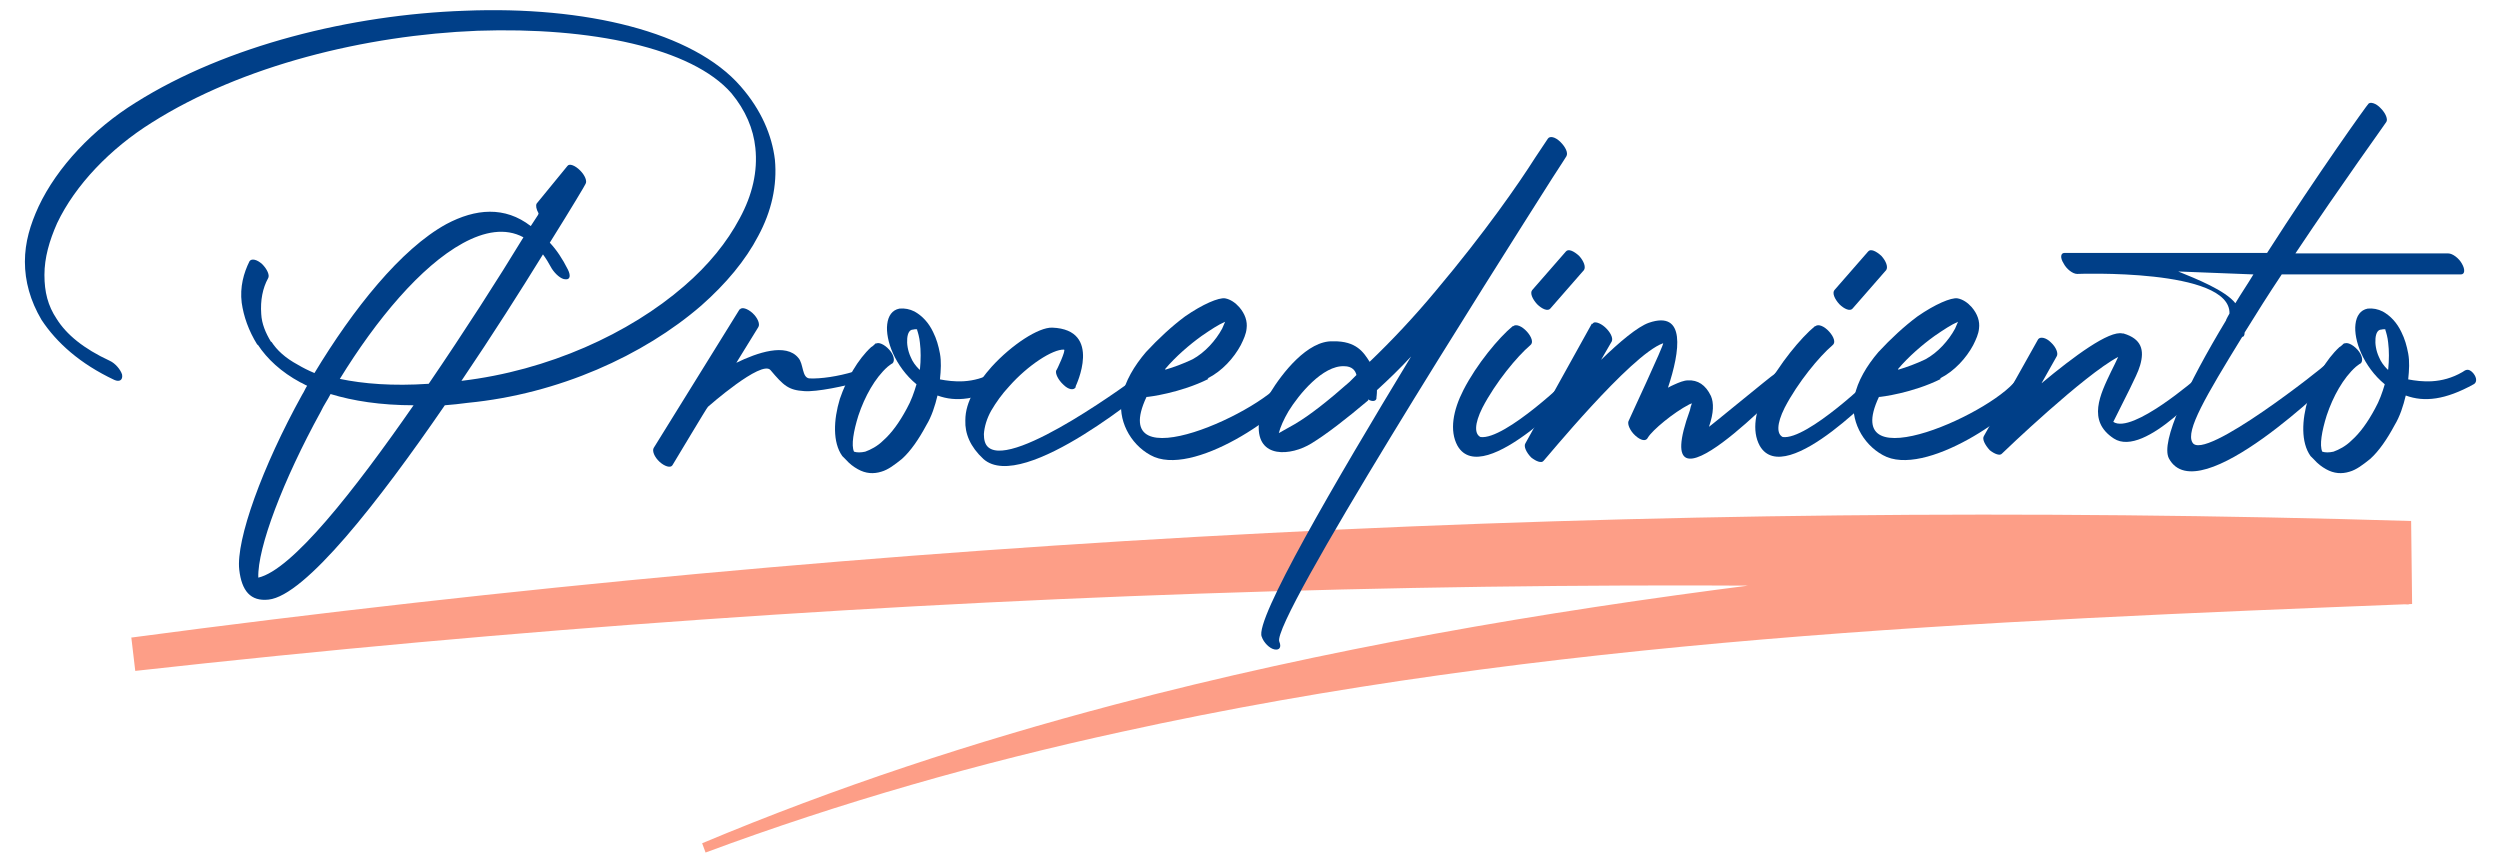 <?xml version="1.0" encoding="UTF-8"?>
<svg id="Capa_1" xmlns="http://www.w3.org/2000/svg" version="1.1" xmlns:xlink="http://www.w3.org/1999/xlink" viewBox="0 0 512 175">
  <!-- Generator: Adobe Illustrator 29.1.0, SVG Export Plug-In . SVG Version: 2.1.0 Build 142)  -->
  <defs>
    <style>
      .st0 {
        opacity: 0;
      }

      .st1 {
        fill: #003f88;
      }

      .st2 {
        fill: none;
      }

      .st3 {
        fill: #fd9e87;
      }

      .st4 {
        clip-path: url(#clippath-1);
      }

      .st5 {
        clip-path: url(#clippath);
      }
    </style>
    <clipPath id="clippath">
      <rect class="st2" x="1179" y="-280" width="1921" height="911"/>
    </clipPath>
    <clipPath id="clippath-1">
      <rect class="st2" x="1179" y="-283" width="1921" height="924"/>
    </clipPath>
  </defs>
  <g class="st5">
    <g class="st0">
      <g class="st4">
        <path d="M619.2-55.1c.5-.8,2.2-.4,3.8.8,1.7,1.4,2.4,3.1,2,4l-1.4,2.3,27.2-2.4c1.4-.1,3.3,1.1,4.5,2.7,1,1.5,1,2.9-.2,3l-35.4,3.1c-15.8,26.1-63.2,104.5-79,132.7,21-1.3,42.9-.9,45,6.5.5,1.5-.5,2.2-2.1,1.5-1.6-.5-3.2-2.3-3.7-3.7-.8-2.9-22.6-1-42.3,1.3-.3.7-.7,1.5-1,2,.3-.6.4-1.3.7-2-16.3,2-31.1,4.2-31.3,4.3-1.2.3-3.1-.9-4.3-2.4-1.2-1.6-1.2-3,0-3.2,0,0,18-2.9,37.4-4.2,12.4-32.1,53.5-102.1,71.5-132.1l-35.1,3.1c-1.2.1-3.1-1.1-4.3-2.7-1-1.7-1-2.9.2-3l43.1-3.7c2.8-4.9,4.5-7.7,4.7-7.9Z"/>
      </g>
    </g>
  </g>
  <g>
    <path class="st3" d="M26.7,130.6c154.6-20.6,311-28.6,467.1-23.9,0,0,.2,17,.2,17-88.7,3.5-177.6,7.1-264.4,26.2-28.9,6.3-57.4,14.4-85.1,24.7l-.7-1.9c27.4-11.5,55.7-20.8,84.5-28.4,86.4-22.8,176.2-30.3,264.8-37.5,0,0,.2,17,.2,17-155.1-8.1-311-3.6-465.6,13.6,0,0-.8-6.8-.8-6.8h0Z"/>
    <g>
      <path class="st1" d="M110.3,43.7c-.5-.9-.6-1.6-.4-2l6.3-7.7c.4-.6,1.6-.1,2.6.9s1.5,2.2,1.1,2.8c0,.1-2.8,4.8-7.3,12,1.4,1.5,2.6,3.3,3.7,5.5.6,1.2.5,2.1-.5,2-.9,0-2.1-1.1-2.8-2.2-.6-1.1-1.2-2.1-1.8-2.9-4.5,7.3-10.4,16.6-16.7,25.9,17.8-2.1,34.4-9.7,45.6-19.4,5-4.3,8.8-9,11.4-13.9,2.6-4.8,3.7-9.6,3.2-14.4-.4-3.9-2-7.7-4.9-11.2-8.1-9.3-28.8-13.6-52-12.8-22.9.9-48.2,7.1-66.7,18.8-8.5,5.3-15.7,12.8-19.4,20.6-1.6,3.6-2.6,7.1-2.6,10.6s.7,6.3,2.5,9c2,3.2,5.5,6.1,10.9,8.6,1.1.5,2.2,1.8,2.5,2.8.2,1.1-.5,1.6-1.6,1.1-7-3.3-11.8-7.6-14.9-12.3-2.3-3.9-3.4-7.9-3.4-11.9s1.1-7.6,2.8-11.3c3.8-8.1,11.2-15.9,19.9-21.3C46.4,9.3,72,3,95.2,2.2c24.6-1,46.8,4.3,56.5,15.5,4.2,4.8,6.4,10,7,15,.5,5.3-.7,10.6-3.4,15.6-2.6,5-6.6,9.8-11.7,14.3-11.8,10.2-29.2,18.1-47.8,19.9-1.6.2-3.2.4-4.7.5-13.6,19.8-28.6,39-36.1,39.8-3.7.4-5.5-1.8-6-6.1-.7-6.1,4.7-21.1,12.9-35.9.4-.6.6-1.2,1-1.8-.5-.2-.9-.5-1.4-.7-3.9-2.1-6.8-4.8-8.7-7.7h-.1c-1.8-2.9-2.8-5.8-3.2-8.6-.4-3.2.4-6.1,1.6-8.5.4-.6,1.5-.4,2.6.6,1,1,1.6,2.3,1.2,2.9-1.1,2-1.6,4.5-1.4,7.3.1,2,.9,3.9,2,5.7h.1c1.1,1.7,2.8,3.3,5.4,4.7,1,.6,2.2,1.2,3.4,1.7,7.9-13.1,17.7-25.4,27-30.5,6-3.2,12-3.7,17.3.4l1.5-2.3ZM84.8,83c-6.9,0-12.5-.9-17.1-2.3-.6,1.2-1.4,2.3-2,3.6-7.7,14-13,27.9-12.8,34,6.9-1.6,19.5-17.6,31.8-35.3ZM69.6,77.6c4.8,1,10.8,1.5,18.2,1,7.3-10.7,14.3-21.6,19.4-30-3.7-2-8-1.2-12.4,1.2-8.6,4.7-17.7,15.6-25.2,27.8Z"/>
      <path class="st1" d="M151.5,63.4c.4-.6,1.6-.2,2.6.7,1.1,1,1.6,2.3,1.2,2.9l-4.5,7.3c4.3-2.1,10.2-4.1,12.7-1,1.1,1.2.7,4.1,2.3,4.2,2.3.1,5.8-.4,9.1-1.4.7-.2,1.5-.9,2.2.2.9,1.2.4,1.6-.4,1.7-3.6,1.1-9.5,2.3-12,2.1-3.2-.2-4.2-1.1-6.9-4.3-1.8-2.2-12.8,7.5-12.8,7.5-.2.1-6.6,10.9-7.3,12-.4.6-1.6.2-2.6-.7-1.1-1-1.6-2.3-1.2-2.9l17.6-28.4Z"/>
      <path class="st1" d="M179.4,70.4c.5-.4,1.7.1,2.7,1.2,1,1.1,1.2,2.3.7,2.8-.4.2-.7.5-1,.7-2.6,2.3-4.7,6.1-6,10-1,3.2-1.5,6.1-.9,7.4.6.2,1.4.2,2.3,0,1.1-.4,2.5-1.1,3.7-2.3,1.7-1.5,3.3-3.7,4.8-6.5.9-1.6,1.5-3.3,2-5-2.2-1.8-3.8-4.1-4.8-6.3s-1.4-4.4-1.2-6c.2-1.7,1-2.9,2.5-3.2,1.1-.1,2.1.1,3.1.6,1.6.9,2.9,2.3,3.8,4.2.7,1.4,1.1,2.8,1.4,4.4s.2,3.4,0,5.3c2.7.5,6.8,1,11.1-1.5.6-.4,1.2-.9,2.2.2.9,1.1.7,2,.1,2.3-5.8,3.2-10.1,3.7-13.9,2.3-.5,2.1-1.2,4.3-2.3,6.1-1.5,2.8-3.2,5.3-5,6.9-1.5,1.2-2.8,2.2-4.2,2.6-1.6.5-3.2.4-4.8-.5-.9-.5-1.7-1.1-2.5-2-.2-.2-.5-.5-.7-.7-2-2.8-1.8-7.4-.5-11.7,1.4-4.1,3.7-8.1,6.4-10.6.4-.2.7-.6,1.1-.9ZM188.4,75.7c.2-2,.2-3.9,0-5.5-.1-1.1-.4-2.1-.6-2.7-.1,0,.1,0,.1,0-.1-.1-.5-.1-.9,0-.7,0-1.1.7-1.2,1.8-.1,1.1.1,2.5.7,3.8.4,1,1,1.8,1.8,2.6Z"/>
      <path class="st1" d="M220.3,79.3c-.4.7-1.5.5-2.5-.5-1.1-1-1.7-2.3-1.5-2.9.1,0,2.1-4.3,1.6-4.3-2.3-.1-7.4,3.2-11.2,7.5-1.5,1.6-2.7,3.3-3.7,5-.9,1.6-1.4,3.3-1.5,4.8,0,1.1.2,2.1.9,2.7,5.2,4.5,30.4-14.4,30.5-14.4.5-.1,1.6-1.6,2.5-1.4,1,1.1,1.4,2.3.9,2.8-.1,0-26.7,22.7-34.9,15.4-2.7-2.5-3.8-5.2-3.7-7.9,0-2,.6-3.8,1.6-5.7s2.3-3.6,3.8-5.3c4.1-4.5,9.6-8.1,12.4-8,10.4.4,4.8,12,4.8,12Z"/>
      <path class="st1" d="M247.5,77.6c-5.8,2.9-12.3,3.7-12.7,3.7-8.4,17.9,24.8,2.7,28.6-4.2.4-.7,1.6-1.6,2.7-.6,1,1,1,1.5.6,2.2-3.4,6-22.6,19.3-31.1,14.5-4.2-2.3-6.8-7.3-5.8-12,.6-3.1,2.5-6.3,4.9-9.1,2.5-2.7,5.3-5.3,8-7.3,3.6-2.5,6.9-3.9,8.2-3.7,1.1.2,2.1.9,2.9,1.8,1.2,1.4,1.7,2.9,1.5,4.4-.1,1.1-.6,2.2-1.2,3.4-1.4,2.6-3.8,5.3-6.8,6.8ZM238.7,75.7c1.7-.5,3.6-1.2,5.5-2.1,2.6-1.4,4.8-3.9,6.1-6.3.2-.5.4-.9.6-1.4-1.4.6-2.9,1.6-4.8,2.9-2.5,1.8-5.3,4.2-7.5,6.8Z"/>
      <path class="st1" d="M281.9,81.6c-.1.6-.9.7-1.7.2v.2c-4.5,3.8-8.5,6.9-11.6,8.8-4.2,2.6-11.2,3.2-10.8-3.8.1-1.8,1-4.2,2.3-6.5,2.5-4.1,7.7-10.8,12.9-10.6,4.8-.1,6.3,2.3,7.5,4.2,4.5-4.3,9.2-9.3,13.6-14.6,10.1-12,17-22,20.3-27.2l2.6-3.9c.4-.6,1.5-.4,2.6.7,1,1,1.6,2.2,1.2,2.9,0,0-1,1.6-2.9,4.5-12,18.9-57.6,90.8-55.9,94.9.5,1.2,0,1.8-1,1.6-1-.2-2.2-1.4-2.6-2.6-1.5-3.4,14.9-31.5,30.6-57.4-2.3,2.5-4.7,4.8-7,6.9,0,.9-.1,1.4-.1,1.5ZM277.8,76.8c-.2-.9-.9-1.8-2.5-1.8-4.4-.2-9.3,5.8-11.4,9.2-1,1.7-1.7,3.3-2,4.5.7-.4,1.8-1,3.2-1.8,3.1-1.8,7-4.9,11.3-8.7l1.4-1.4Z"/>
      <path class="st1" d="M309.9,66.8c.6-.5,1.8,0,2.8,1.1,1,1.1,1.4,2.3.7,2.8-2.7,2.3-7.1,7.6-9.8,12.8-1.7,3.4-1.6,5.4-.4,6,5,.7,18.7-12.5,18.7-12.7.5-.5,1.4-1.5,2.3-.4,1.1,1.1.6,1.5.1,2-.1,0-20.5,22.1-25.8,12.9-1.7-3.1-.9-7.3,1.2-11.4,2.7-5.3,7.3-10.8,10.1-13.1ZM317.5,63.2c-.5.6-1.7.1-2.7-.9-1-1.1-1.5-2.3-1-2.9l6.9-7.9c.5-.6,1.6-.1,2.7.9,1,1.1,1.4,2.3,1,2.9l-6.9,7.9Z"/>
      <path class="st1" d="M326.2,66.3c.2-.6,1.5-.2,2.5.7,1.1,1,1.7,2.2,1.4,2.9l-2.2,3.8c3.8-3.7,7.5-6.8,9.8-7.6,7.6-2.6,6.4,5.8,3.9,13.3.4-.2.9-.5,1.2-.6,1.1-.5,2.1-.9,2.9-.9,2-.1,3.6.9,4.7,3.2.6,1.4.6,3.4-.4,6.3-.1.2,13.1-10.7,13.3-10.7.5-.5,1.6-1.8,2.6-.7,1.1,1,1,1.7.5,2.2-.1.1-29.5,31.1-20.3,5.8.1-.5.2-.9.4-1.4l-.5.2c-3.3,1.7-7.6,5.3-8.5,6.8h0c-.4.9-1.5.6-2.6-.4-1.1-1-1.6-2.3-1.4-2.9,0-.1,7.5-16.1,7.1-16-6.6,2.3-24.3,24-24.5,24.1-.4.5-1.5.1-2.5-.7-1-1-1.6-2.3-1.2-2.9l13.6-24.5Z"/>
      <path class="st1" d="M371.8,66.8c.6-.5,1.8,0,2.8,1.1,1,1.1,1.4,2.3.7,2.8-2.7,2.3-7.1,7.6-9.8,12.8-1.7,3.4-1.6,5.4-.4,6,5,.7,18.7-12.5,18.7-12.7.5-.5,1.4-1.5,2.3-.4,1.1,1.1.6,1.5.1,2-.1,0-20.5,22.1-25.8,12.9-1.7-3.1-.9-7.3,1.2-11.4,2.7-5.3,7.3-10.8,10.1-13.1ZM379.4,63.2c-.5.6-1.7.1-2.7-.9-1-1.1-1.5-2.3-1-2.9l6.9-7.9c.5-.6,1.6-.1,2.7.9,1,1.1,1.4,2.3,1,2.9l-6.9,7.9Z"/>
      <path class="st1" d="M397.5,77.6c-5.8,2.9-12.3,3.7-12.7,3.7-8.4,17.9,24.8,2.7,28.6-4.2.4-.7,1.6-1.6,2.7-.6,1,1,1,1.5.6,2.2-3.4,6-22.6,19.3-31.1,14.5-4.2-2.3-6.8-7.3-5.8-12,.6-3.1,2.5-6.3,4.9-9.1,2.5-2.7,5.3-5.3,8-7.3,3.6-2.5,6.9-3.9,8.2-3.7,1.1.2,2.1.9,2.9,1.8,1.2,1.4,1.7,2.9,1.5,4.4-.1,1.1-.6,2.2-1.2,3.4-1.4,2.6-3.8,5.3-6.8,6.8ZM388.8,75.7c1.7-.5,3.6-1.2,5.5-2.1,2.6-1.4,4.8-3.9,6.1-6.3.2-.5.4-.9.6-1.4-1.4.6-2.9,1.6-4.8,2.9-2.5,1.8-5.3,4.2-7.5,6.8Z"/>
      <path class="st1" d="M417.4,69.5c.4-.6,1.6-.4,2.6.6,1.1,1,1.6,2.3,1.2,2.9l-3.1,5.5c6.6-5.5,13.9-10.9,16.6-10.2h.2c3.7,1.1,4.3,3.4,3.4,6.5-.4,1.4-1.2,2.9-2.1,4.8-1.6,3.2-3.4,6.8-3.4,6.8,3.9,2.6,17.2-9.1,17.3-9.1.4-.5,1.7-2.1,2.7-1,1.1,1,.4,1.2-.1,1.8,0,0-13.4,15.9-19.8,11.7-5.5-3.6-2.8-9-.5-13.8.5-1,1-2,1.4-2.9-7,3.7-23.3,19.3-23.8,19.8-.4.5-1.5.1-2.5-.7-1-1.1-1.6-2.3-1.2-2.9l11.1-19.8Z"/>
      <path class="st1" d="M485,21.3c.4-.5,1.6-.2,2.6.9,1,1,1.5,2.3,1.1,2.8,0,.1-9,12.5-18.6,26.9h31.3c.9,0,2.2,1,2.8,2.1.7,1.2.6,2.2-.2,2.2h-36.7c-2.6,3.9-5.2,8-7.6,11.9h0c0,.6-.2.9-.5.9-7.5,12.2-11.6,19.2-10.2,21.6,2.2,4.2,27.2-15.7,27.2-15.9.5-.4,1.2-.6,2.2.5,1,1.1.2,1.7-.2,2.1-.1.1-28,27.7-34,16.6-1.8-3.4,3.8-15.2,11.7-28.3-.1,0,.7-1.4.7-1.4.2-9.3-31.2-8.1-31.2-8.1-.9,0-2.2-1-2.8-2.2-.7-1.1-.6-2.1.2-2.1h41.5c10.3-16.1,20.6-30.5,20.8-30.6ZM457.8,62.1c1.2-2,2.5-3.9,3.7-5.9l-15.4-.6c3.7,1.5,9.7,3.9,11.7,6.5Z"/>
      <path class="st1" d="M480.1,70.4c.5-.4,1.7.1,2.7,1.2,1,1.1,1.2,2.3.7,2.8-.4.2-.7.5-1,.7-2.6,2.3-4.7,6.1-6,10-1,3.2-1.5,6.1-.9,7.4.6.2,1.4.2,2.3,0,1.1-.4,2.5-1.1,3.7-2.3,1.7-1.5,3.3-3.7,4.8-6.5.9-1.6,1.5-3.3,2-5-2.2-1.8-3.8-4.1-4.8-6.3s-1.4-4.4-1.2-6c.2-1.7,1-2.9,2.5-3.2,1.1-.1,2.1.1,3.1.6,1.6.9,2.9,2.3,3.8,4.2.7,1.4,1.1,2.8,1.4,4.4s.2,3.4,0,5.3c2.7.5,6.8,1,11.1-1.5.6-.4,1.2-.9,2.2.2.9,1.1.7,2,.1,2.3-5.8,3.2-10.1,3.7-13.9,2.3-.5,2.1-1.2,4.3-2.3,6.1-1.5,2.8-3.2,5.3-5,6.9-1.5,1.2-2.8,2.2-4.2,2.6-1.6.5-3.2.4-4.8-.5-.9-.5-1.7-1.1-2.5-2-.2-.2-.5-.5-.7-.7-2-2.8-1.8-7.4-.5-11.7,1.4-4.1,3.7-8.1,6.4-10.6.4-.2.7-.6,1.1-.9ZM489.1,75.7c.2-2,.2-3.9,0-5.5-.1-1.1-.4-2.1-.6-2.7-.1,0,.1,0,.1,0-.1-.1-.5-.1-.9,0-.7,0-1.1.7-1.2,1.8-.1,1.1.1,2.5.7,3.8.4,1,1,1.8,1.8,2.6Z"/>
    </g>
  </g>
</svg>